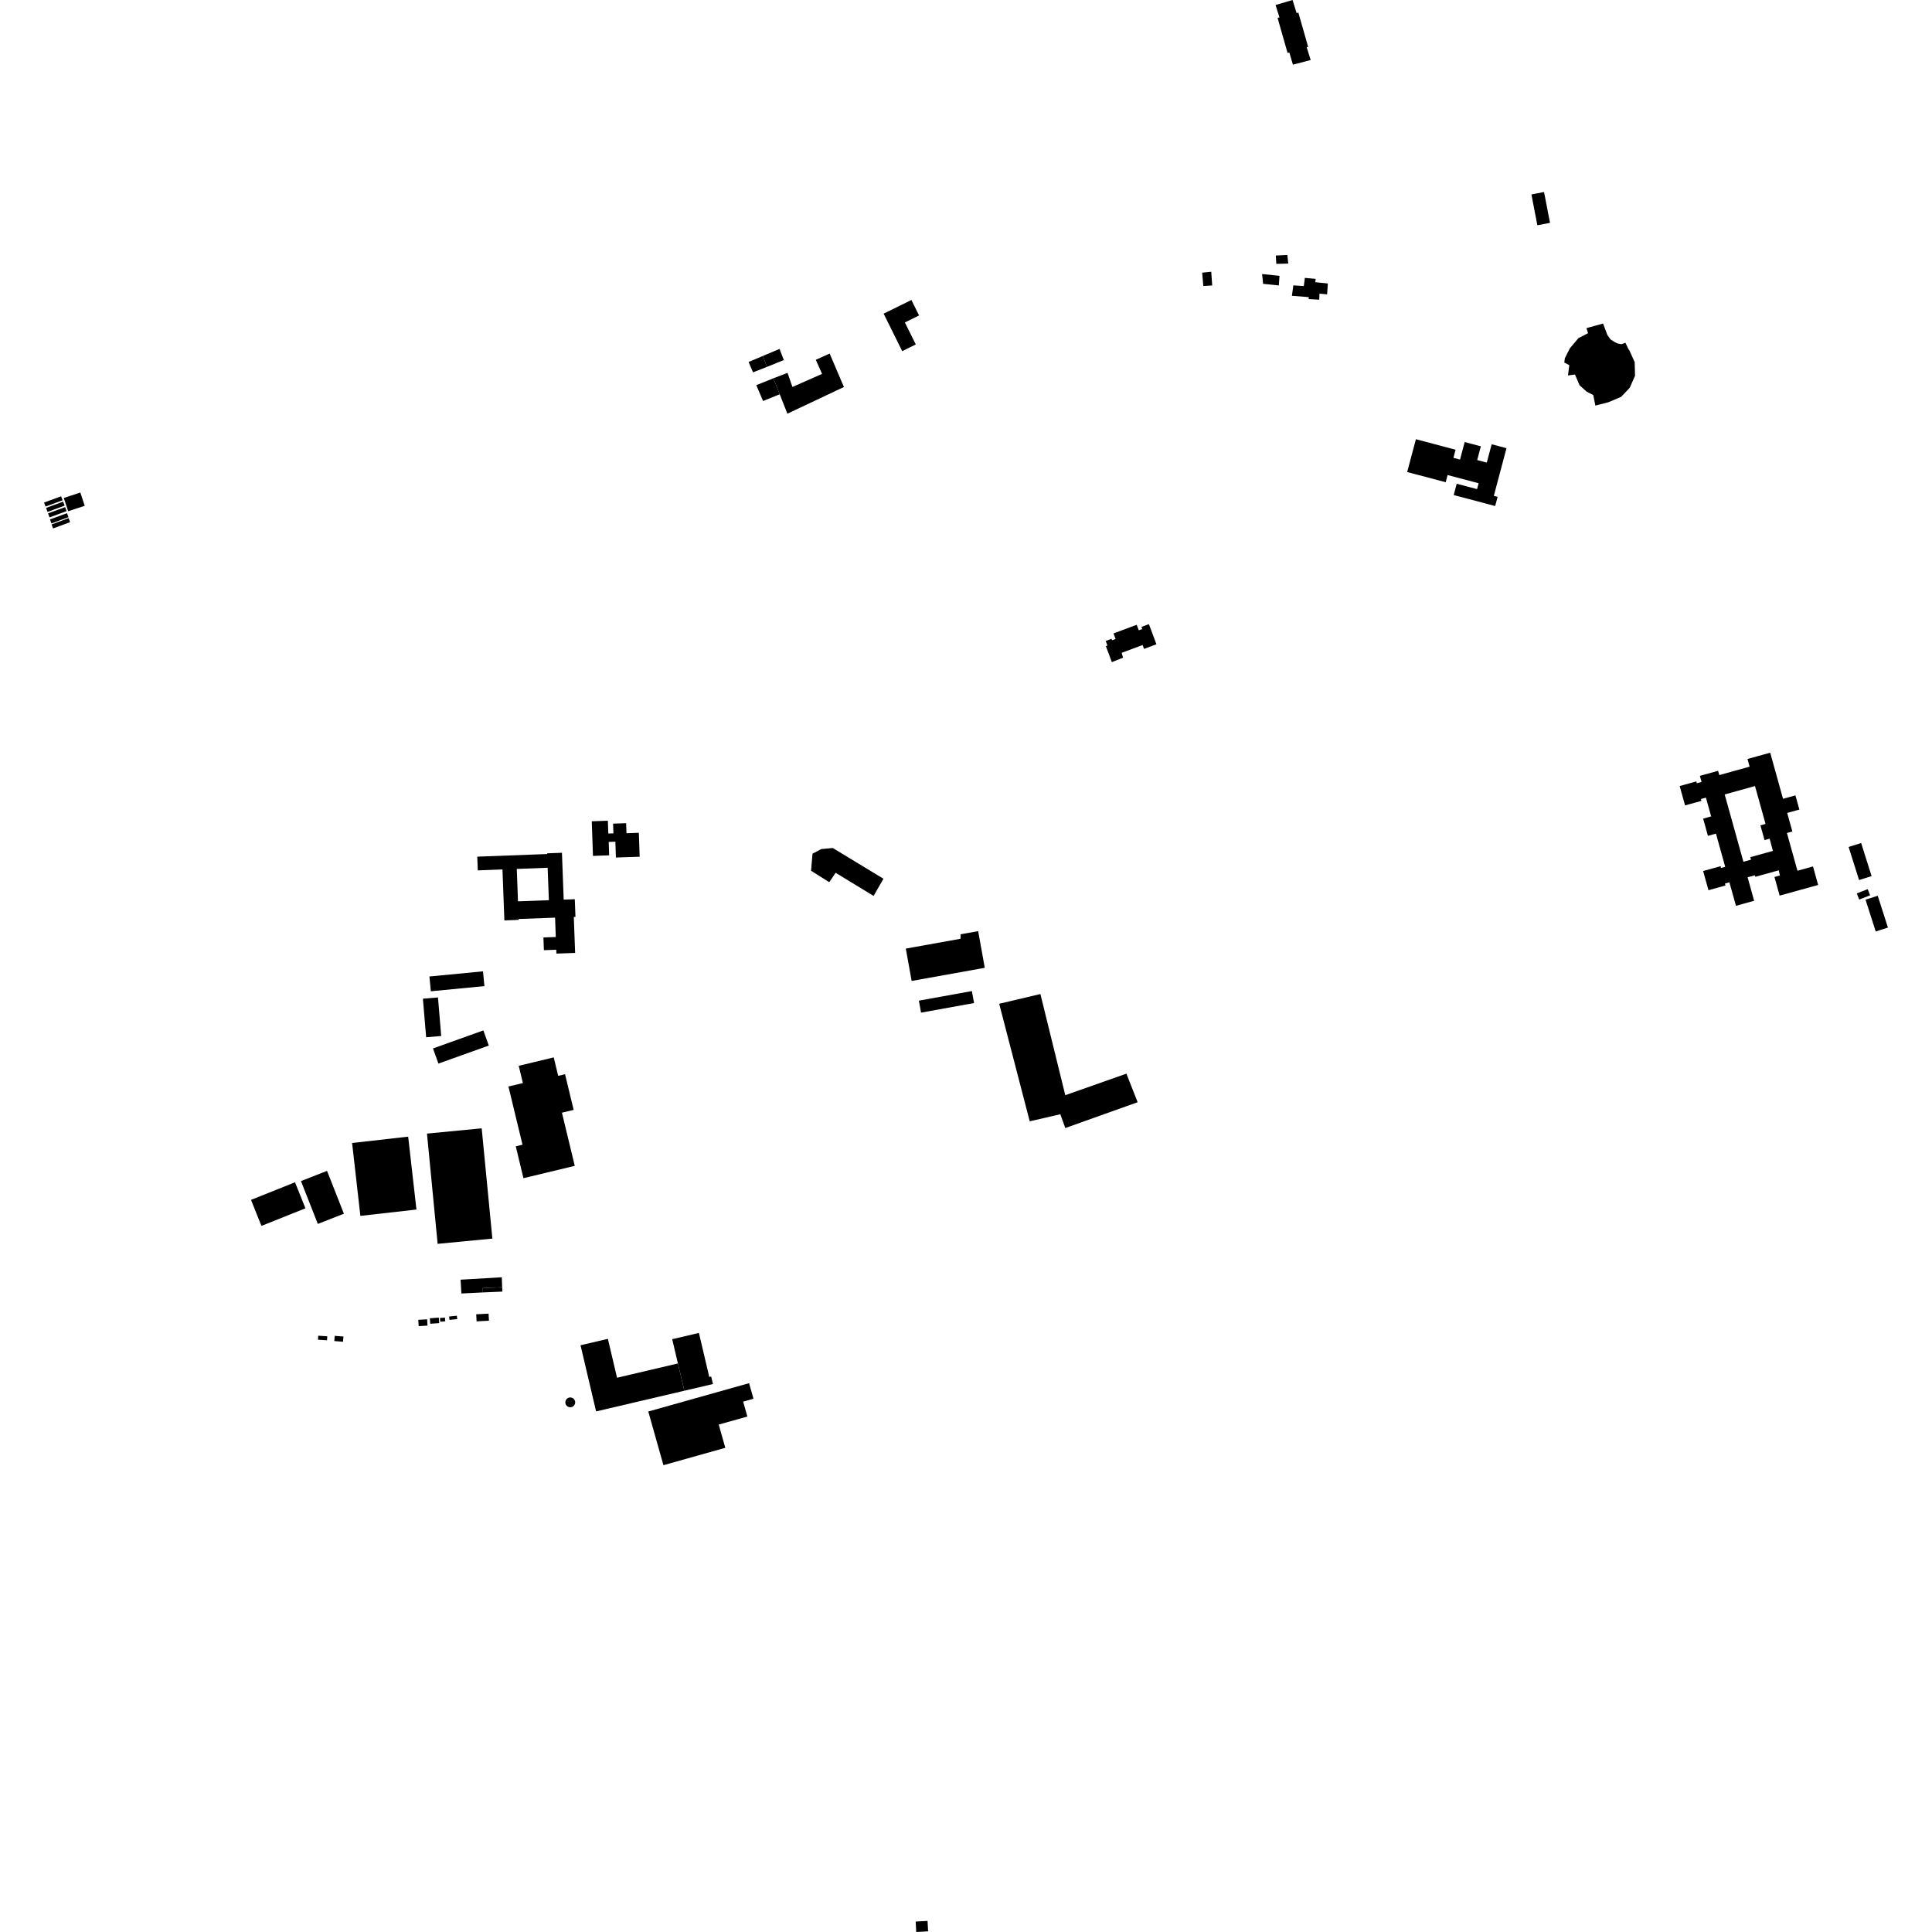 <?xml version="1.0" encoding="utf-8" standalone="no"?>
<!DOCTYPE svg PUBLIC "-//W3C//DTD SVG 1.1//EN"
  "http://www.w3.org/Graphics/SVG/1.1/DTD/svg11.dtd">
<!-- Created with matplotlib (https://matplotlib.org/) -->
<svg height="288pt" version="1.1" viewBox="0 0 288 288" width="288pt" xmlns="http://www.w3.org/2000/svg" xmlns:xlink="http://www.w3.org/1999/xlink">
 <defs>
  <style type="text/css">
*{stroke-linecap:butt;stroke-linejoin:round;}
  </style>
 </defs>
 <g id="figure_1">
  <g id="patch_1">
   <path d="M 0 288 
L 288 288 
L 288 0 
L 0 0 
z
" style="fill:none;opacity:0;"/>
  </g>
  <g id="axes_1">
   <g id="PatchCollection_1">
    <path clip-path="url(#p6313a2cacc)" d="M 233.737 55.969 
L 234.778 55.826 
L 235.463 57.43 
L 236.507 58.372 
L 237.504 58.891 
L 237.821 60.461 
L 239.759 59.961 
L 241.656 59.158 
L 242.945 57.802 
L 243.73 56.018 
L 243.681 53.984 
L 242.873 52.19 
L 242.76 52.074 
L 242.304 51.096 
L 241.715 51.307 
L 241.151 51.205 
L 240.675 50.98 
L 240.08 50.592 
L 239.608 49.928 
L 238.965 48.231 
L 236.492 48.912 
L 236.727 49.668 
L 235.299 50.404 
L 234.027 51.903 
L 233.274 53.388 
L 233.187 54.048 
L 233.934 54.437 
L 233.737 55.969 
"/>
    <path clip-path="url(#p6313a2cacc)" d="M 77.326 158.878 
L 82.544 157.624 
L 83.208 160.374 
L 84.229 160.128 
L 85.514 165.45 
L 83.767 165.868 
L 85.68 173.791 
L 78.031 175.63 
L 76.885 170.881 
L 77.889 170.638 
L 75.793 161.965 
L 77.946 161.448 
L 77.326 158.878 
"/>
    <path clip-path="url(#p6313a2cacc)" d="M 165.742 98.702 
L 164.85 96.318 
L 165.083 96.233 
L 164.826 95.549 
L 165.694 95.225 
L 165.776 95.442 
L 166.299 95.249 
L 165.991 94.425 
L 169.446 93.136 
L 169.756 93.959 
L 170.272 93.766 
L 170.156 93.454 
L 171.265 93.04 
L 172.388 96.043 
L 170.541 96.73 
L 170.324 96.154 
L 167.21 97.314 
L 167.408 98.042 
L 165.742 98.702 
"/>
    <path clip-path="url(#p6313a2cacc)" d="M 190.144 0.747 
L 192.678 0 
L 193.291 1.971 
L 193.54 1.866 
L 195.003 6.985 
L 194.783 7.039 
L 195.381 8.945 
L 192.734 9.643 
L 192.201 7.829 
L 191.937 7.897 
L 190.446 2.67 
L 190.729 2.602 
L 190.144 0.747 
"/>
    <path clip-path="url(#p6313a2cacc)" d="M 113.724 53.058 
L 111.59 53.958 
L 112.251 55.503 
L 114.327 54.693 
L 113.724 53.058 
"/>
    <path clip-path="url(#p6313a2cacc)" d="M 179.209 40.645 
L 180.557 40.508 
L 180.701 42.556 
L 179.374 42.632 
L 179.278 41.478 
L 179.209 40.645 
"/>
    <path clip-path="url(#p6313a2cacc)" d="M 115.287 56.39 
L 112.741 57.414 
L 113.746 59.777 
L 116.23 58.773 
L 115.287 56.39 
"/>
    <path clip-path="url(#p6313a2cacc)" d="M 121.61 53.634 
L 123.676 52.704 
L 125.801 57.691 
L 117.373 61.668 
L 116.23 58.773 
L 115.287 56.39 
L 117.396 55.582 
L 118.123 57.685 
L 122.544 55.737 
L 121.61 53.634 
"/>
    <path clip-path="url(#p6313a2cacc)" d="M 116.841 53.671 
L 116.207 52.009 
L 113.724 53.058 
L 114.327 54.693 
L 116.841 53.671 
"/>
    <path clip-path="url(#p6313a2cacc)" d="M 192.796 42.537 
L 192.583 44.092 
L 195.096 44.295 
L 195.078 44.584 
L 196.656 44.673 
L 196.689 43.781 
L 197.832 43.875 
L 197.94 42.258 
L 196.071 42.068 
L 196.128 41.572 
L 194.508 41.422 
L 194.439 42.009 
L 194.354 42.646 
L 192.796 42.537 
"/>
    <path clip-path="url(#p6313a2cacc)" d="M 190.182 38.093 
L 191.906 38.003 
L 192.037 39.29 
L 190.257 39.335 
L 190.182 38.093 
"/>
    <path clip-path="url(#p6313a2cacc)" d="M 188.143 40.852 
L 190.735 41.119 
L 190.631 42.553 
L 188.289 42.311 
L 188.143 40.852 
"/>
    <path clip-path="url(#p6313a2cacc)" d="M 148.949 149.631 
L 153.499 167.152 
L 158.059 166.1 
L 158.802 168.155 
L 169.587 164.305 
L 167.91 160.049 
L 158.801 163.259 
L 155.091 148.178 
L 148.949 149.631 
"/>
    <path clip-path="url(#p6313a2cacc)" d="M 130.226 133.551 
L 131.693 130.993 
L 124.142 126.41 
L 122.412 126.573 
L 121.119 127.257 
L 120.903 129.802 
L 123.615 131.504 
L 124.564 130.102 
L 130.226 133.551 
"/>
    <path clip-path="url(#p6313a2cacc)" d="M 74.801 190.399 
L 74.858 191.889 
L 73.334 191.952 
L 71.964 192.013 
L 71.991 192.659 
L 68.778 192.818 
L 68.659 190.76 
L 73.221 190.497 
L 74.801 190.399 
"/>
    <path clip-path="url(#p6313a2cacc)" d="M 62.352 196.745 
L 63.672 196.667 
L 63.73 197.608 
L 62.41 197.686 
L 62.366 196.985 
L 62.352 196.745 
"/>
    <path clip-path="url(#p6313a2cacc)" d="M 65.413 196.414 
L 65.472 197.233 
L 64.138 197.331 
L 64.078 196.512 
L 65.413 196.414 
"/>
    <path clip-path="url(#p6313a2cacc)" d="M 68.104 196.135 
L 68.157 196.635 
L 67.001 196.752 
L 66.95 196.251 
L 68.104 196.135 
"/>
    <path clip-path="url(#p6313a2cacc)" d="M 66.325 196.408 
L 66.375 196.963 
L 65.63 197.031 
L 65.579 196.473 
L 66.325 196.408 
"/>
    <path clip-path="url(#p6313a2cacc)" d="M 47.437 199.113 
L 48.788 199.198 
L 48.75 199.795 
L 47.4 199.708 
L 47.437 199.113 
"/>
    <path clip-path="url(#p6313a2cacc)" d="M 49.894 199.132 
L 51.198 199.232 
L 51.136 200.012 
L 49.834 199.909 
L 49.894 199.132 
"/>
    <path clip-path="url(#p6313a2cacc)" d="M 74.858 191.889 
L 74.885 192.538 
L 71.991 192.659 
L 71.964 192.013 
L 74.858 191.889 
"/>
    <path clip-path="url(#p6313a2cacc)" d="M 70.989 195.919 
L 72.83 195.823 
L 72.859 196.364 
L 72.886 196.877 
L 71.045 196.975 
L 70.989 195.919 
"/>
    <path clip-path="url(#p6313a2cacc)" d="M 84.289 208.884 
L 84.381 208.658 
L 84.542 208.476 
L 84.755 208.353 
L 84.997 208.311 
L 85.235 208.346 
L 85.449 208.454 
L 85.616 208.628 
L 85.719 208.845 
L 85.745 209.085 
L 85.694 209.319 
L 85.569 209.525 
L 85.384 209.68 
L 85.16 209.767 
L 84.915 209.777 
L 84.681 209.707 
L 84.483 209.564 
L 84.342 209.362 
L 84.275 209.127 
L 84.289 208.884 
"/>
    <path clip-path="url(#p6313a2cacc)" d="M 90.616 199.579 
L 86.538 200.534 
L 88.86 210.397 
L 102.014 207.314 
L 101.057 203.247 
L 91.982 205.376 
L 90.616 199.579 
"/>
    <path clip-path="url(#p6313a2cacc)" d="M 100.204 199.63 
L 104.185 198.697 
L 105.73 205.261 
L 106.014 205.195 
L 106.278 206.315 
L 102.014 207.314 
L 101.057 203.247 
L 100.204 199.63 
"/>
    <path clip-path="url(#p6313a2cacc)" d="M 107.141 212.357 
L 108.119 215.823 
L 98.898 218.414 
L 96.639 210.411 
L 111.664 206.189 
L 112.32 208.505 
L 110.78 208.939 
L 111.406 211.16 
L 107.141 212.357 
"/>
    <path clip-path="url(#p6313a2cacc)" d="M 143.176 139.942 
L 135.028 141.406 
L 135.898 146.228 
L 146.799 144.271 
L 145.813 138.804 
L 143.209 139.27 
L 143.176 139.942 
"/>
    <path clip-path="url(#p6313a2cacc)" d="M 144.876 147.737 
L 136.976 149.168 
L 137.301 150.954 
L 145.201 149.521 
L 144.876 147.737 
"/>
    <path clip-path="url(#p6313a2cacc)" d="M 138.269 286.347 
L 138.353 287.902 
L 136.581 288 
L 136.497 286.445 
L 138.269 286.347 
"/>
    <path clip-path="url(#p6313a2cacc)" d="M 7.688 78.175 
L 10.229 77.238 
L 10.451 77.835 
L 7.908 78.772 
L 7.688 78.175 
"/>
    <path clip-path="url(#p6313a2cacc)" d="M 7.447 77.433 
L 9.989 76.496 
L 10.21 77.093 
L 7.667 78.027 
L 7.447 77.433 
"/>
    <path clip-path="url(#p6313a2cacc)" d="M 7.163 76.531 
L 9.705 75.595 
L 9.927 76.191 
L 7.383 77.128 
L 7.163 76.531 
"/>
    <path clip-path="url(#p6313a2cacc)" d="M 6.87 75.712 
L 9.414 74.776 
L 9.634 75.372 
L 7.09 76.309 
L 6.87 75.712 
"/>
    <path clip-path="url(#p6313a2cacc)" d="M 6.567 74.914 
L 9.11 73.979 
L 9.332 74.574 
L 6.789 75.51 
L 6.567 74.914 
"/>
    <path clip-path="url(#p6313a2cacc)" d="M 11.975 73.42 
L 12.629 75.398 
L 10.163 76.209 
L 9.509 74.231 
L 11.975 73.42 
"/>
    <path clip-path="url(#p6313a2cacc)" d="M 211.067 65.473 
L 216.979 67.038 
L 216.657 68.249 
L 217.643 68.509 
L 218.338 65.894 
L 220.748 66.532 
L 220.204 68.577 
L 221.634 68.956 
L 222.359 66.225 
L 224.57 66.809 
L 222.682 73.916 
L 223.247 74.063 
L 222.884 75.432 
L 216.702 73.798 
L 217.149 72.112 
L 220.185 72.914 
L 220.418 72.037 
L 215.79 70.813 
L 215.507 71.883 
L 209.767 70.364 
L 211.067 65.473 
"/>
    <path clip-path="url(#p6313a2cacc)" d="M 132.522 46.363 
L 135.86 44.717 
L 137.004 47.025 
L 134.889 48.066 
L 136.513 51.347 
L 134.489 52.344 
L 131.724 46.757 
L 132.522 46.363 
"/>
    <path clip-path="url(#p6313a2cacc)" d="M 279.911 133.531 
L 281.433 138.271 
L 279.611 138.853 
L 278.088 134.113 
L 279.911 133.531 
"/>
    <path clip-path="url(#p6313a2cacc)" d="M 278.773 133.46 
L 277.146 134.095 
L 276.786 133.179 
L 278.414 132.544 
L 278.773 133.46 
"/>
    <path clip-path="url(#p6313a2cacc)" d="M 277.438 125.668 
L 278.995 130.599 
L 277.127 131.186 
L 275.569 126.256 
L 277.438 125.668 
"/>
    <path clip-path="url(#p6313a2cacc)" d="M 63.649 168.984 
L 71.805 168.198 
L 73.397 184.635 
L 65.238 185.419 
L 63.649 168.984 
"/>
    <path clip-path="url(#p6313a2cacc)" d="M 52.487 170.384 
L 60.845 169.438 
L 62.08 180.304 
L 53.722 181.251 
L 52.487 170.384 
"/>
    <path clip-path="url(#p6313a2cacc)" d="M 230.167 28.623 
L 231.057 33.219 
L 229.172 33.581 
L 228.285 28.985 
L 230.167 28.623 
"/>
    <path clip-path="url(#p6313a2cacc)" d="M 63.041 148.874 
L 65.289 148.686 
L 65.77 154.434 
L 63.525 154.622 
L 63.041 148.874 
"/>
    <path clip-path="url(#p6313a2cacc)" d="M 64.545 156.29 
L 72.054 153.603 
L 72.865 155.858 
L 65.356 158.547 
L 64.545 156.29 
"/>
    <path clip-path="url(#p6313a2cacc)" d="M 64.013 145.565 
L 72 144.795 
L 72.213 146.997 
L 64.226 147.77 
L 64.013 145.565 
"/>
    <path clip-path="url(#p6313a2cacc)" d="M 48.751 174.539 
L 51.264 180.926 
L 47.377 182.448 
L 44.866 176.061 
L 48.751 174.539 
"/>
    <path clip-path="url(#p6313a2cacc)" d="M 43.977 176.242 
L 45.533 180.123 
L 38.972 182.74 
L 37.417 178.862 
L 43.977 176.242 
"/>
    <path clip-path="url(#p6313a2cacc)" d="M 88.215 122.425 
L 88.393 127.587 
L 90.809 127.503 
L 90.739 125.504 
L 91.731 125.472 
L 91.812 127.829 
L 95.354 127.708 
L 95.232 124.144 
L 93.389 124.208 
L 93.338 122.712 
L 91.391 122.779 
L 91.441 124.227 
L 90.678 124.252 
L 90.612 122.343 
L 88.215 122.425 
"/>
    <path clip-path="url(#p6313a2cacc)" d="M 265.153 129.737 
L 261.662 130.704 
L 261.598 130.477 
L 260.512 130.779 
L 261.486 134.276 
L 258.776 135.028 
L 257.801 131.527 
L 257.137 131.712 
L 257.217 131.999 
L 254.68 132.701 
L 253.883 129.843 
L 256.482 129.123 
L 256.555 129.385 
L 257.173 129.213 
L 255.794 124.266 
L 254.599 124.597 
L 253.885 122.031 
L 255.078 121.7 
L 254.298 118.902 
L 253.552 119.107 
L 253.628 119.385 
L 251.19 120.061 
L 250.386 117.172 
L 252.87 116.484 
L 252.946 116.758 
L 253.65 116.563 
L 253.397 115.656 
L 256.112 114.905 
L 256.289 115.54 
L 260.814 114.285 
L 260.495 113.143 
L 263.88 112.202 
L 265.794 119.078 
L 267.641 118.566 
L 268.23 120.682 
L 266.415 121.184 
L 267.185 123.95 
L 266.375 124.173 
L 267.943 129.802 
L 270.26 129.16 
L 271.028 131.919 
L 265.288 133.509 
L 264.515 130.729 
L 265.325 130.505 
L 265.153 129.737 
M 264.282 126.842 
L 263.797 125.021 
L 263.036 125.231 
L 262.424 123.035 
L 263.186 122.822 
L 261.614 117.175 
L 257.094 118.428 
L 259.889 128.462 
L 261.022 128.15 
L 260.918 127.775 
L 264.282 126.842 
"/>
    <path clip-path="url(#p6313a2cacc)" d="M 85.736 142.049 
L 82.942 142.152 
L 82.92 141.576 
L 81.077 141.646 
L 81.007 139.748 
L 82.85 139.677 
L 82.742 136.792 
L 77.313 136.993 
L 77.319 137.123 
L 75.187 137.204 
L 74.903 129.608 
L 71.223 129.747 
L 71.145 127.701 
L 81.561 127.31 
L 81.557 127.205 
L 83.768 127.121 
L 84.03 134.109 
L 85.684 134.045 
L 85.782 136.677 
L 85.535 136.687 
L 85.736 142.049 
M 81.637 129.357 
L 77.035 129.53 
L 77.215 134.361 
L 81.819 134.19 
L 81.637 129.357 
"/>
   </g>
  </g>
 </g>
 <defs>
  <clipPath id="p6313a2cacc">
   <rect height="288" width="274.866" x="6.567" y="0"/>
  </clipPath>
 </defs>
</svg>
